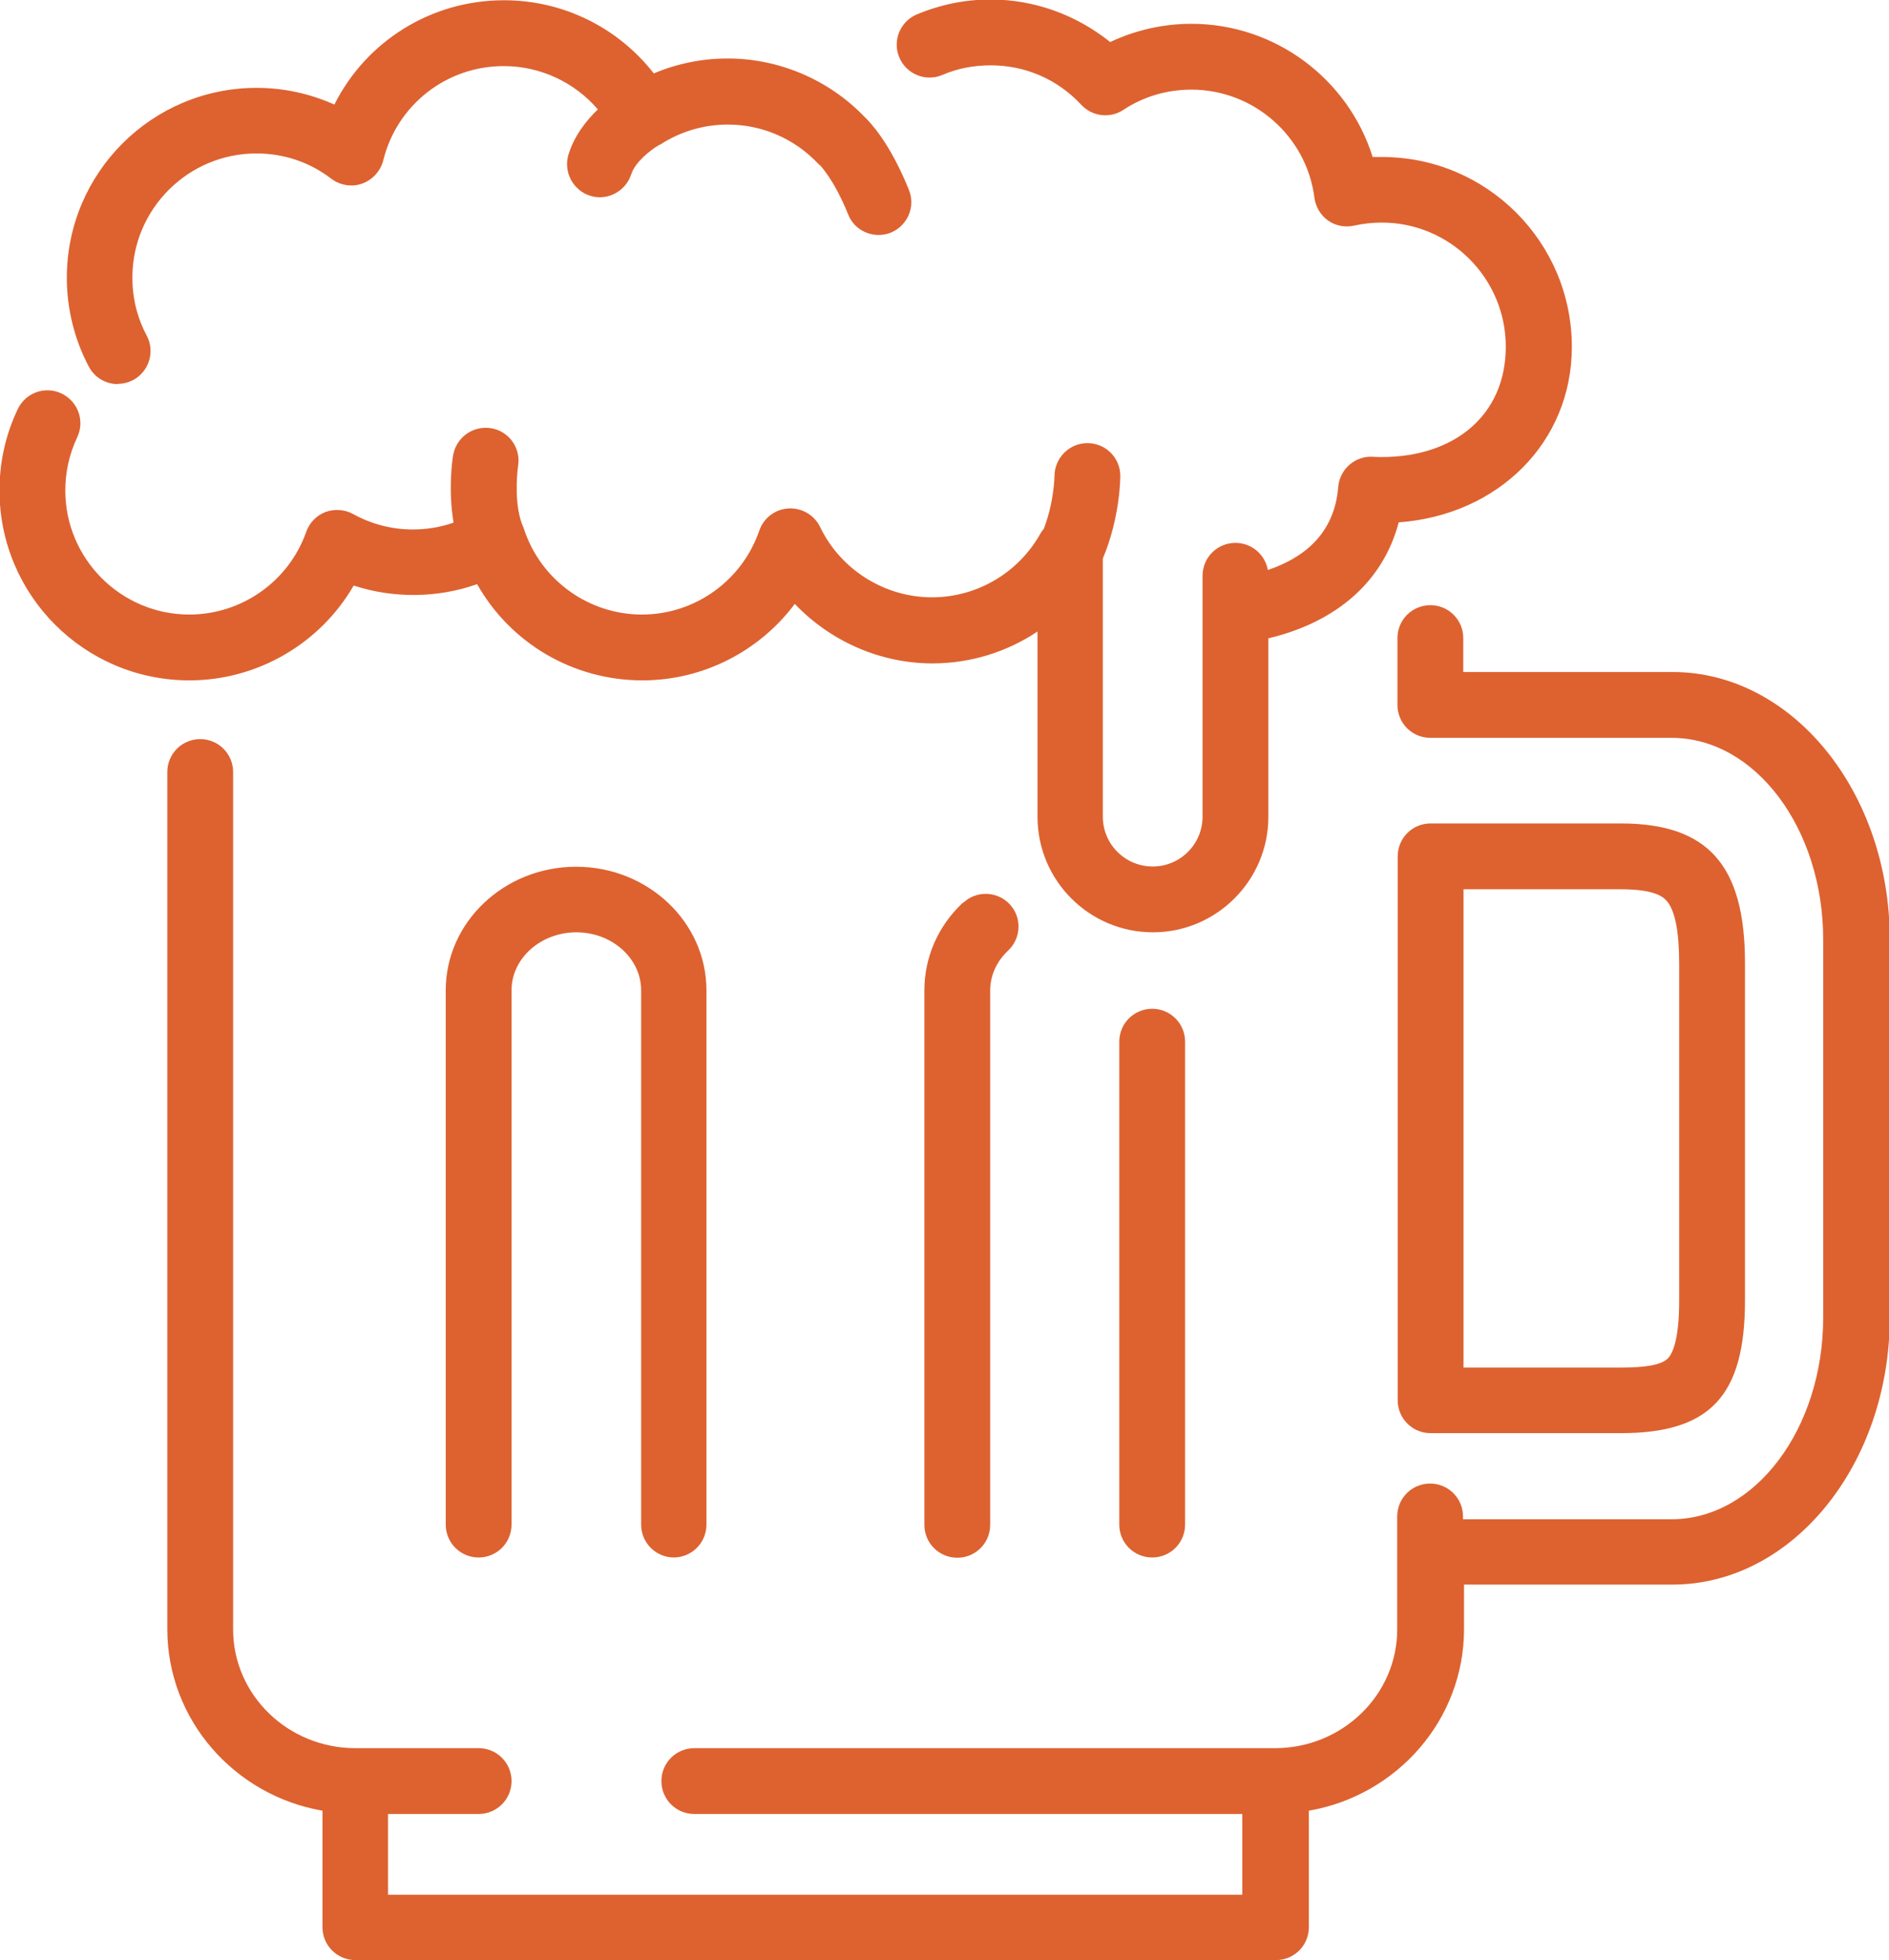 <?xml version="1.0" encoding="UTF-8"?>
<svg id="_レイヤー_2" data-name="レイヤー_2" xmlns="http://www.w3.org/2000/svg" viewBox="0 0 74.63 77.42">
  <defs>
    <style>
      .cls-1 {
        fill: #dd6230;
      }
    </style>
  </defs>
  <g id="_レイヤー_1-2" data-name="レイヤー_1">
    <g>
      <path class="cls-1" d="M26.61,61.51c.72,0,1.3-.58,1.3-1.3v-21.1c0-2.69-2.31-4.88-5.15-4.88s-5.15,2.19-5.15,4.88v21.1c0,.72.58,1.3,1.3,1.3s1.3-.58,1.3-1.3v-21.1c0-1.26,1.15-2.29,2.56-2.29s2.56,1.03,2.56,2.29v21.1c0,.72.58,1.3,1.3,1.3Z"/>
      <path class="cls-1" d="M44.22,41.14v19.07c0,.72.58,1.3,1.3,1.3s1.3-.58,1.3-1.3v-19.07c0-.72-.58-1.3-1.3-1.3s-1.3.58-1.3,1.3Z"/>
      <path class="cls-1" d="M38.04,35.65c-.98.92-1.52,2.15-1.52,3.47v21.1c0,.72.58,1.3,1.3,1.3s1.3-.58,1.3-1.3v-21.1c0-.59.25-1.15.71-1.58.52-.49.55-1.31.06-1.83-.49-.52-1.31-.55-1.83-.06Z"/>
      <path class="cls-1" d="M66.05,26.54h-8.24v-1.34c0-.72-.58-1.3-1.3-1.3s-1.3.58-1.3,1.3v2.64c0,.72.58,1.3,1.3,1.3h9.53c3.3,0,5.99,3.57,5.99,7.97v14.92c0,4.39-2.69,7.97-5.99,7.97h-8.24v-.11c0-.72-.58-1.3-1.3-1.3s-1.3.58-1.3,1.3v4.46c0,2.59-2.17,4.69-4.83,4.69h-22.94c-.72,0-1.3.58-1.3,1.3s.58,1.3,1.3,1.3h21.65v3.19H15.33v-3.19h3.58c.72,0,1.3-.58,1.3-1.3s-.58-1.3-1.3-1.3h-4.87c-2.66,0-4.83-2.1-4.83-4.69V30.49c0-.72-.58-1.3-1.3-1.3s-1.3.58-1.3,1.3v33.85c0,3.58,2.65,6.57,6.13,7.17v4.6c0,.72.58,1.3,1.3,1.3h36.37c.72,0,1.3-.58,1.3-1.3v-4.6c3.48-.6,6.13-3.59,6.13-7.17v-1.76h8.24c4.73,0,8.58-4.74,8.58-10.56v-14.92c0-5.82-3.85-10.56-8.58-10.56Z"/>
      <path class="cls-1" d="M56.52,56.6h7.51c3.53,0,4.91-1.47,4.91-5.24v-13.33c0-3.87-1.47-5.51-4.91-5.51h-7.51c-.72,0-1.3.58-1.3,1.3v21.48c0,.72.58,1.3,1.3,1.3ZM57.82,35.12h6.21c1.26,0,1.64.26,1.81.45.33.37.5,1.2.5,2.47v13.33c0,1.51-.25,2.08-.45,2.28-.25.25-.84.36-1.86.36h-6.21v-18.89Z"/>
      <path class="cls-1" d="M13.99,23.13c1.57.51,3.31.49,4.86-.06,1.31,2.32,3.78,3.8,6.53,3.8,2.41,0,4.63-1.16,6.02-3.02,1.4,1.47,3.37,2.35,5.44,2.35,1.5,0,2.94-.45,4.15-1.26v7.32c0,2.52,2.05,4.56,4.56,4.56s4.56-2.05,4.56-4.56v-7.05c2.73-.65,4.54-2.27,5.15-4.58,3.94-.29,6.84-3.17,6.84-6.93,0-4.14-3.36-7.5-7.5-7.5-.12,0-.25,0-.37,0-.96-3.07-3.84-5.26-7.16-5.26-1.12,0-2.21.25-3.21.72-1.33-1.07-3-1.68-4.72-1.68-1.01,0-1.99.2-2.92.59-.66.28-.97,1.04-.69,1.7.28.66,1.04.97,1.7.69.6-.26,1.24-.38,1.91-.38,1.37,0,2.64.55,3.58,1.56.43.46,1.13.55,1.66.2.8-.53,1.73-.8,2.69-.8,2.46,0,4.55,1.84,4.86,4.27.05.36.24.69.54.9.3.21.67.28,1.03.2.36-.08.73-.12,1.09-.12,2.7,0,4.9,2.2,4.9,4.9s-2.02,4.36-4.9,4.36c-.1,0-.21,0-.34-.01-.7-.05-1.32.48-1.38,1.19-.15,1.89-1.41,2.82-2.78,3.28-.11-.61-.64-1.07-1.28-1.07-.72,0-1.3.58-1.3,1.3v9.51c0,1.09-.88,1.97-1.97,1.97s-1.97-.88-1.97-1.97v-10.19c.69-1.64.69-3.2.69-3.27,0-.71-.58-1.29-1.3-1.29h0c-.71,0-1.29.58-1.3,1.29,0,.01-.01,1.02-.42,2.09-.05.06-.1.13-.14.2-.87,1.55-2.51,2.51-4.28,2.51-1.87,0-3.61-1.09-4.42-2.78-.23-.47-.72-.76-1.25-.73-.53.03-.98.38-1.15.87-.68,1.98-2.54,3.32-4.64,3.32s-3.98-1.35-4.65-3.35c0-.01,0-.02-.01-.03-.01-.03-.02-.06-.03-.08-.35-.78-.26-2.01-.2-2.42.11-.71-.37-1.37-1.08-1.48-.71-.11-1.37.37-1.49,1.08-.03.17-.2,1.37.02,2.65-.51.18-1.06.27-1.61.27-.83,0-1.64-.21-2.36-.61-.33-.18-.73-.21-1.09-.08-.36.14-.63.42-.76.78-.69,1.96-2.55,3.27-4.62,3.27-2.7,0-4.9-2.2-4.9-4.9,0-.73.16-1.44.47-2.1.31-.65.03-1.42-.62-1.73-.65-.31-1.42-.03-1.73.62-.48,1.01-.72,2.09-.72,3.21,0,4.14,3.36,7.5,7.5,7.5,2.7,0,5.17-1.46,6.49-3.74Z"/>
      <path class="cls-1" d="M4.65,15.16c.21,0,.41-.05.61-.15.63-.34.87-1.12.54-1.75-.38-.71-.57-1.48-.57-2.3,0-2.7,2.2-4.9,4.9-4.9,1.08,0,2.1.34,2.96,1,.35.26.81.34,1.22.19.41-.15.72-.49.83-.91.54-2.2,2.5-3.73,4.76-3.73,1.45,0,2.8.64,3.72,1.71-.46.44-.93,1.04-1.16,1.78-.21.68.17,1.41.85,1.63.13.04.26.06.39.06.55,0,1.06-.36,1.24-.91.15-.48.79-.98,1.08-1.14.01,0,.02-.02.04-.02.01,0,.02-.01.04-.02.79-.51,1.71-.78,2.65-.78,1.36,0,2.63.55,3.57,1.54.03.03.06.06.09.08h0s-.02-.02-.02-.02c0,0,.55.54,1.12,1.95.2.51.69.81,1.2.81.16,0,.33-.03.48-.09.66-.27.99-1.02.72-1.69-.75-1.86-1.53-2.67-1.75-2.88-1.41-1.47-3.38-2.31-5.41-2.31-1.01,0-2,.2-2.92.59-1.41-1.81-3.58-2.89-5.92-2.89-2.89,0-5.45,1.63-6.7,4.12-.96-.43-2-.66-3.07-.66-4.14,0-7.5,3.36-7.5,7.5,0,1.22.3,2.44.87,3.51.23.44.68.69,1.15.69Z"/>
    </g>
  </g>
</svg>